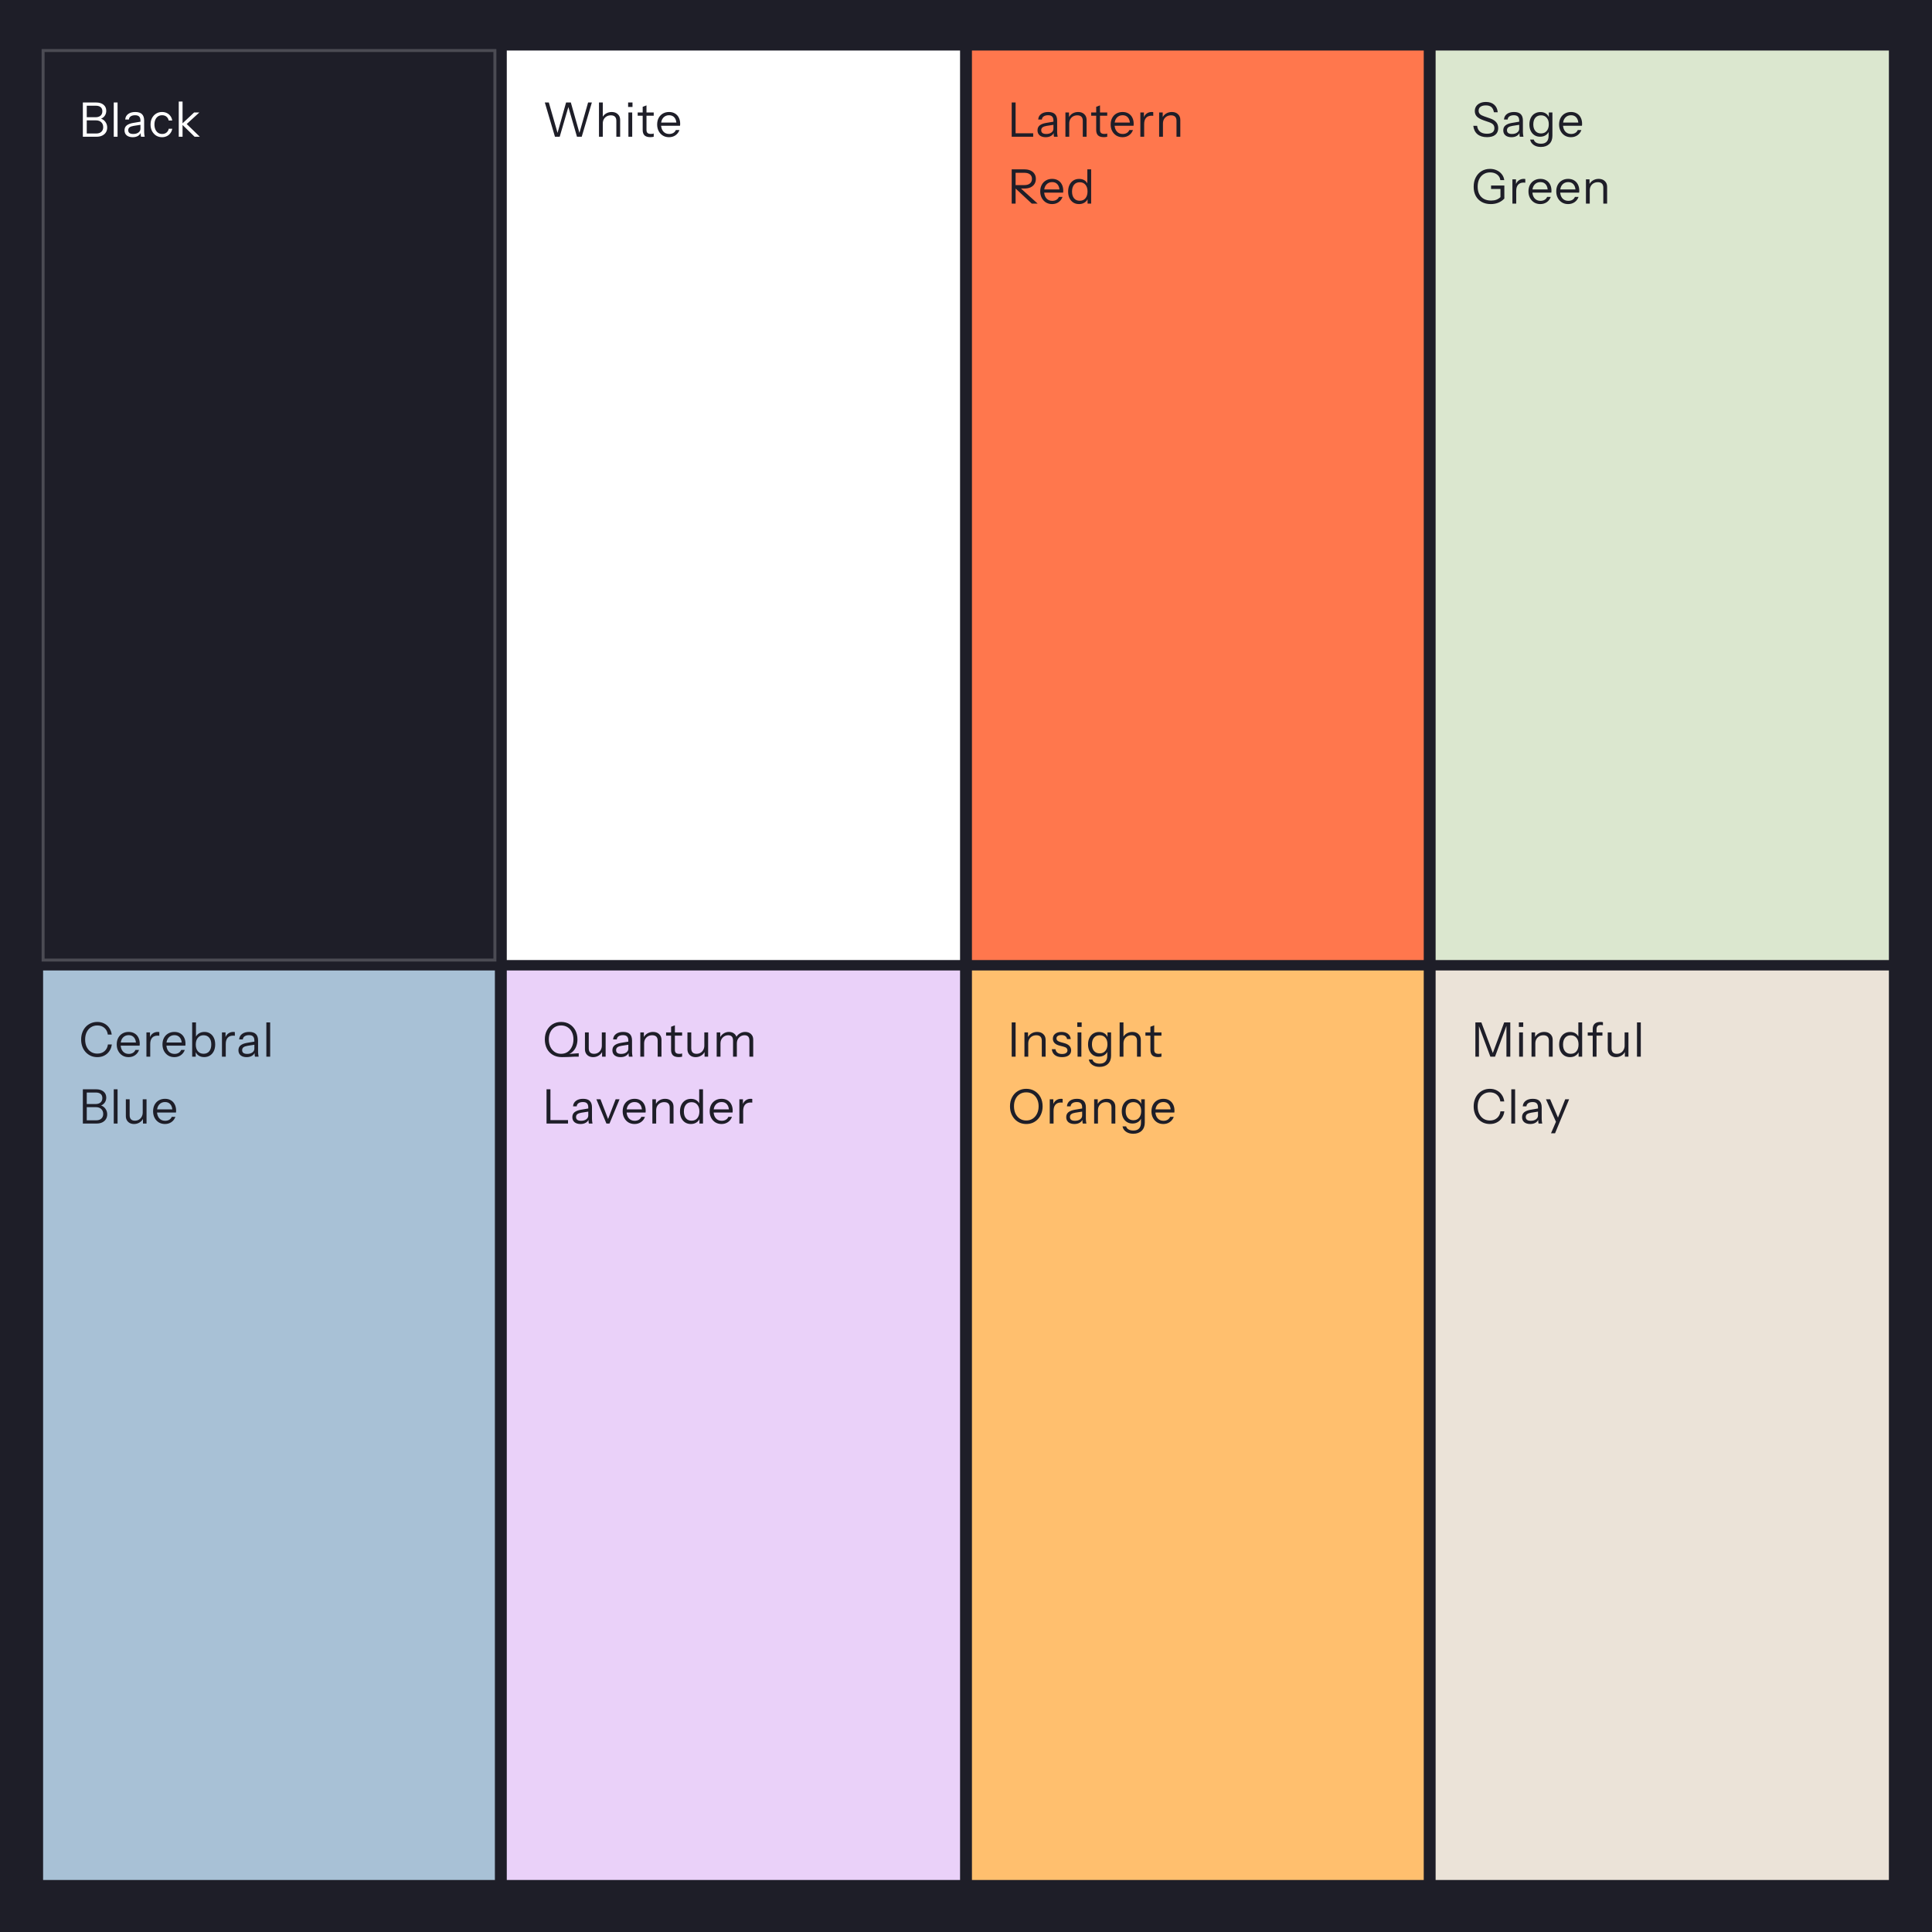 <svg width="1300" height="1300" viewBox="0 0 1300 1300" fill="none" xmlns="http://www.w3.org/2000/svg">
<rect width="1300" height="1300" fill="#1E1E28"/>
<rect width="304" height="612" transform="translate(29 653)" fill="#A8C1D6"/>
<path d="M65.512 711.32C63.933 711.32 62.472 711.032 61.128 710.456C59.805 709.859 58.653 709.037 57.672 707.992C56.691 706.925 55.933 705.677 55.4 704.248C54.867 702.797 54.6 701.208 54.6 699.48C54.6 697.752 54.867 696.173 55.4 694.744C55.933 693.293 56.68 692.045 57.64 691C58.621 689.933 59.773 689.112 61.096 688.536C62.44 687.939 63.901 687.64 65.48 687.64C67.208 687.64 68.755 687.992 70.12 688.696C71.507 689.4 72.637 690.392 73.512 691.672C74.408 692.952 74.963 694.445 75.176 696.152H72.552C72.296 694.253 71.539 692.76 70.28 691.672C69.043 690.563 67.453 690.008 65.512 690.008C63.869 690.008 62.429 690.413 61.192 691.224C59.955 692.013 58.995 693.123 58.312 694.552C57.629 695.96 57.288 697.603 57.288 699.48C57.288 701.357 57.629 703.011 58.312 704.44C58.995 705.848 59.955 706.957 61.192 707.768C62.429 708.557 63.859 708.952 65.48 708.952C67.464 708.952 69.085 708.397 70.344 707.288C71.624 706.179 72.381 704.685 72.616 702.808H75.24C75.027 704.515 74.472 706.008 73.576 707.288C72.701 708.568 71.571 709.56 70.184 710.264C68.819 710.968 67.261 711.32 65.512 711.32ZM86.513 711.32C84.956 711.32 83.58 710.957 82.385 710.232C81.19 709.485 80.252 708.472 79.569 707.192C78.886 705.912 78.545 704.44 78.545 702.776C78.545 701.112 78.876 699.651 79.537 698.392C80.22 697.112 81.169 696.12 82.385 695.416C83.601 694.712 84.998 694.36 86.577 694.36C88.092 694.36 89.404 694.691 90.513 695.352C91.644 696.013 92.508 696.941 93.105 698.136C93.724 699.331 94.033 700.739 94.033 702.36C94.033 702.573 94.022 702.776 94.001 702.968C94.001 703.16 93.98 703.373 93.937 703.608H80.465V701.464H92.369L91.537 702.648C91.537 700.685 91.1 699.181 90.225 698.136C89.372 697.069 88.156 696.536 86.577 696.536C84.956 696.536 83.644 697.101 82.641 698.232C81.66 699.341 81.169 700.845 81.169 702.744C81.169 704.685 81.66 706.243 82.641 707.416C83.644 708.568 84.977 709.144 86.641 709.144C87.686 709.144 88.604 708.92 89.393 708.472C90.182 708.003 90.758 707.341 91.121 706.488H93.553C93.02 707.981 92.124 709.165 90.865 710.04C89.628 710.893 88.177 711.32 86.513 711.32ZM98.528 711V694.68H100.927V698.84H101.087V711H98.528ZM101.087 702.488L100.671 698.616C101.055 697.229 101.738 696.173 102.719 695.448C103.701 694.723 104.831 694.36 106.111 694.36C106.645 694.36 107.007 694.403 107.199 694.488V696.952C107.093 696.909 106.943 696.888 106.751 696.888C106.559 696.867 106.325 696.856 106.047 696.856C104.426 696.856 103.189 697.347 102.335 698.328C101.503 699.288 101.087 700.675 101.087 702.488ZM117.293 711.32C115.736 711.32 114.36 710.957 113.165 710.232C111.97 709.485 111.032 708.472 110.349 707.192C109.666 705.912 109.325 704.44 109.325 702.776C109.325 701.112 109.656 699.651 110.317 698.392C111 697.112 111.949 696.12 113.165 695.416C114.381 694.712 115.778 694.36 117.357 694.36C118.872 694.36 120.184 694.691 121.293 695.352C122.424 696.013 123.288 696.941 123.885 698.136C124.504 699.331 124.813 700.739 124.813 702.36C124.813 702.573 124.802 702.776 124.781 702.968C124.781 703.16 124.76 703.373 124.717 703.608H111.245V701.464H123.149L122.317 702.648C122.317 700.685 121.88 699.181 121.005 698.136C120.152 697.069 118.936 696.536 117.357 696.536C115.736 696.536 114.424 697.101 113.421 698.232C112.44 699.341 111.949 700.845 111.949 702.744C111.949 704.685 112.44 706.243 113.421 707.416C114.424 708.568 115.757 709.144 117.421 709.144C118.466 709.144 119.384 708.92 120.173 708.472C120.962 708.003 121.538 707.341 121.901 706.488H124.333C123.8 707.981 122.904 709.165 121.645 710.04C120.408 710.893 118.957 711.32 117.293 711.32ZM137.371 711.288C135.835 711.288 134.545 710.915 133.499 710.168C132.454 709.421 131.739 708.365 131.355 707L131.707 706.936V711H129.307V687.96H131.867V698.488L131.515 698.392C131.921 697.133 132.657 696.152 133.723 695.448C134.811 694.723 136.102 694.36 137.595 694.36C139.046 694.36 140.305 694.712 141.371 695.416C142.459 696.12 143.302 697.101 143.899 698.36C144.497 699.619 144.795 701.091 144.795 702.776C144.795 704.483 144.486 705.976 143.867 707.256C143.249 708.536 142.385 709.528 141.275 710.232C140.166 710.936 138.865 711.288 137.371 711.288ZM136.987 709.048C138.609 709.048 139.878 708.493 140.795 707.384C141.713 706.253 142.171 704.717 142.171 702.776C142.171 700.856 141.713 699.352 140.795 698.264C139.878 697.155 138.609 696.6 136.987 696.6C135.366 696.6 134.086 697.165 133.147 698.296C132.209 699.405 131.739 700.931 131.739 702.872C131.739 704.771 132.209 706.275 133.147 707.384C134.086 708.493 135.366 709.048 136.987 709.048ZM149.354 711V694.68H151.754V698.84H151.914V711H149.354ZM151.914 702.488L151.498 698.616C151.882 697.229 152.564 696.173 153.546 695.448C154.527 694.723 155.658 694.36 156.938 694.36C157.471 694.36 157.834 694.403 158.026 694.488V696.952C157.919 696.909 157.77 696.888 157.578 696.888C157.386 696.867 157.151 696.856 156.874 696.856C155.252 696.856 154.015 697.347 153.162 698.328C152.33 699.288 151.914 700.675 151.914 702.488ZM171.541 711C171.456 710.637 171.392 710.221 171.349 709.752C171.328 709.283 171.317 708.685 171.317 707.96H171.157V700.152C171.157 698.915 170.869 698.008 170.293 697.432C169.738 696.835 168.832 696.536 167.573 696.536C166.336 696.536 165.344 696.792 164.597 697.304C163.872 697.795 163.466 698.499 163.381 699.416H160.917C161.024 697.837 161.685 696.6 162.901 695.704C164.117 694.808 165.706 694.36 167.669 694.36C169.696 694.36 171.2 694.84 172.181 695.8C173.162 696.76 173.653 698.2 173.653 700.12V707.96C173.653 708.429 173.685 708.92 173.749 709.432C173.813 709.923 173.898 710.445 174.005 711H171.541ZM165.941 711.32C164.256 711.32 162.912 710.915 161.909 710.104C160.928 709.272 160.437 708.141 160.437 706.712C160.437 705.283 160.928 704.173 161.909 703.384C162.89 702.595 164.32 702.04 166.197 701.72L171.893 700.76V702.872L166.581 703.704C165.386 703.896 164.48 704.216 163.861 704.664C163.242 705.112 162.933 705.763 162.933 706.616C162.933 707.448 163.21 708.077 163.765 708.504C164.341 708.931 165.184 709.144 166.293 709.144C167.722 709.144 168.885 708.824 169.781 708.184C170.698 707.523 171.157 706.669 171.157 705.624L171.573 707.896C171.232 708.984 170.56 709.827 169.557 710.424C168.576 711.021 167.37 711.32 165.941 711.32ZM179.228 711V687.96H181.788V711H179.228ZM57.48 756V753.824H64.84C66.248 753.824 67.368 753.44 68.2 752.672C69.032 751.904 69.448 750.869 69.448 749.568C69.448 748.181 69.011 747.072 68.136 746.24C67.261 745.408 66.088 744.992 64.616 744.992H57.48V742.88H64.264C65.715 742.88 66.845 742.528 67.656 741.824C68.467 741.12 68.872 740.128 68.872 738.848C68.872 737.653 68.488 736.736 67.72 736.096C66.973 735.456 65.875 735.136 64.424 735.136H57.48V732.96H64.648C66.76 732.96 68.424 733.461 69.64 734.464C70.877 735.467 71.496 736.832 71.496 738.56C71.496 739.648 71.251 740.619 70.76 741.472C70.269 742.325 69.597 742.997 68.744 743.488C67.891 743.957 66.909 744.192 65.8 744.192L65.96 743.52C67.133 743.52 68.179 743.797 69.096 744.352C70.035 744.907 70.771 745.664 71.304 746.624C71.859 747.563 72.136 748.64 72.136 749.856C72.136 751.072 71.837 752.149 71.24 753.088C70.664 754.005 69.843 754.72 68.776 755.232C67.709 755.744 66.472 756 65.064 756H57.48ZM55.752 756V732.96H58.376V756H55.752ZM76.544 756V732.96H79.104V756H76.544ZM90.183 756.32C89.117 756.32 88.167 756.107 87.335 755.68C86.503 755.232 85.853 754.613 85.383 753.824C84.914 753.013 84.679 752.085 84.679 751.04V739.68H87.239V750.368C87.239 751.605 87.538 752.533 88.135 753.152C88.754 753.771 89.629 754.08 90.759 754.08C91.783 754.08 92.69 753.845 93.479 753.376C94.269 752.907 94.887 752.256 95.335 751.424C95.805 750.571 96.039 749.6 96.039 748.512L96.455 752.384C95.922 753.6 95.09 754.56 93.959 755.264C92.829 755.968 91.57 756.32 90.183 756.32ZM96.199 756V752.16H96.039V739.68H98.599V756H96.199ZM110.98 756.32C109.423 756.32 108.047 755.957 106.852 755.232C105.658 754.485 104.719 753.472 104.036 752.192C103.354 750.912 103.012 749.44 103.012 747.776C103.012 746.112 103.343 744.651 104.004 743.392C104.687 742.112 105.636 741.12 106.852 740.416C108.068 739.712 109.466 739.36 111.044 739.36C112.559 739.36 113.871 739.691 114.98 740.352C116.111 741.013 116.975 741.941 117.572 743.136C118.191 744.331 118.5 745.739 118.5 747.36C118.5 747.573 118.49 747.776 118.468 747.968C118.468 748.16 118.447 748.373 118.404 748.608H104.932V746.464H116.836L116.004 747.648C116.004 745.685 115.567 744.181 114.692 743.136C113.839 742.069 112.623 741.536 111.044 741.536C109.423 741.536 108.111 742.101 107.108 743.232C106.127 744.341 105.636 745.845 105.636 747.744C105.636 749.685 106.127 751.243 107.108 752.416C108.111 753.568 109.444 754.144 111.108 754.144C112.154 754.144 113.071 753.92 113.86 753.472C114.65 753.003 115.226 752.341 115.588 751.488H118.02C117.487 752.981 116.591 754.165 115.332 755.04C114.095 755.893 112.644 756.32 110.98 756.32Z" fill="#1E1E28"/>
<rect width="305" height="612" transform="translate(341 653)" fill="#EAD1F9"/>
<path d="M378.152 711.32C375.741 711.32 373.672 710.808 371.944 709.784C370.216 708.76 368.893 707.352 367.976 705.56C367.059 703.747 366.6 701.688 366.6 699.384C366.6 697.101 367.069 695.075 368.008 693.304C368.947 691.533 370.237 690.147 371.88 689.144C373.544 688.141 375.432 687.64 377.544 687.64C379.699 687.64 381.597 688.141 383.24 689.144C384.904 690.147 386.205 691.533 387.144 693.304C388.083 695.075 388.552 697.112 388.552 699.416C388.552 701.123 388.264 702.712 387.688 704.184C387.112 705.635 386.269 706.851 385.16 707.832C384.051 708.813 382.675 709.475 381.032 709.816L378.152 711.32ZM377.544 709.08C379.229 709.08 380.691 708.664 381.928 707.832C383.165 706.979 384.125 705.816 384.808 704.344C385.512 702.872 385.864 701.208 385.864 699.352C385.864 697.517 385.512 695.896 384.808 694.488C384.125 693.08 383.155 691.981 381.896 691.192C380.659 690.403 379.208 690.008 377.544 690.008C375.88 690.008 374.429 690.403 373.192 691.192C371.955 691.981 370.995 693.08 370.312 694.488C369.629 695.875 369.288 697.496 369.288 699.352C369.288 701.229 369.629 702.904 370.312 704.376C371.016 705.827 371.987 706.979 373.224 707.832C374.461 708.664 375.901 709.08 377.544 709.08ZM378.152 711.32L377.576 709.592L389.416 708.696V711C388.115 711 387.016 711.011 386.12 711.032C385.245 711.075 384.435 711.117 383.688 711.16C382.941 711.203 382.141 711.235 381.288 711.256C380.435 711.299 379.389 711.32 378.152 711.32ZM399.106 711.32C398.039 711.32 397.09 711.107 396.258 710.68C395.426 710.232 394.775 709.613 394.306 708.824C393.836 708.013 393.602 707.085 393.602 706.04V694.68H396.162V705.368C396.162 706.605 396.46 707.533 397.058 708.152C397.676 708.771 398.551 709.08 399.682 709.08C400.706 709.08 401.612 708.845 402.402 708.376C403.191 707.907 403.81 707.256 404.258 706.424C404.727 705.571 404.962 704.6 404.962 703.512L405.378 707.384C404.844 708.6 404.012 709.56 402.882 710.264C401.751 710.968 400.492 711.32 399.106 711.32ZM405.122 711V707.16H404.962V694.68H407.522V711H405.122ZM423.168 711C423.083 710.637 423.019 710.221 422.976 709.752C422.955 709.283 422.944 708.685 422.944 707.96H422.784V700.152C422.784 698.915 422.496 698.008 421.92 697.432C421.366 696.835 420.459 696.536 419.2 696.536C417.963 696.536 416.971 696.792 416.224 697.304C415.499 697.795 415.094 698.499 415.008 699.416H412.544C412.651 697.837 413.312 696.6 414.528 695.704C415.744 694.808 417.334 694.36 419.296 694.36C421.323 694.36 422.827 694.84 423.808 695.8C424.79 696.76 425.28 698.2 425.28 700.12V707.96C425.28 708.429 425.312 708.92 425.376 709.432C425.44 709.923 425.526 710.445 425.632 711H423.168ZM417.568 711.32C415.883 711.32 414.539 710.915 413.536 710.104C412.555 709.272 412.064 708.141 412.064 706.712C412.064 705.283 412.555 704.173 413.536 703.384C414.518 702.595 415.947 702.04 417.824 701.72L423.52 700.76V702.872L418.208 703.704C417.014 703.896 416.107 704.216 415.488 704.664C414.87 705.112 414.56 705.763 414.56 706.616C414.56 707.448 414.838 708.077 415.392 708.504C415.968 708.931 416.811 709.144 417.92 709.144C419.35 709.144 420.512 708.824 421.408 708.184C422.326 707.523 422.784 706.669 422.784 705.624L423.2 707.896C422.859 708.984 422.187 709.827 421.184 710.424C420.203 711.021 418.998 711.32 417.568 711.32ZM430.855 711V694.68H433.255V698.52H433.415V711H430.855ZM442.535 711V700.312C442.535 699.075 442.226 698.147 441.607 697.528C440.988 696.909 440.071 696.6 438.855 696.6C437.788 696.6 436.839 696.835 436.007 697.304C435.196 697.773 434.556 698.424 434.087 699.256C433.639 700.088 433.415 701.059 433.415 702.168L432.999 698.296C433.554 697.08 434.396 696.12 435.527 695.416C436.679 694.712 437.98 694.36 439.431 694.36C441.138 694.36 442.503 694.851 443.527 695.832C444.572 696.792 445.095 698.061 445.095 699.64V711H442.535ZM456.742 711.288C454.928 711.288 453.606 710.883 452.774 710.072C451.963 709.24 451.558 708.045 451.558 706.488V690.872L454.118 689.912V706.456C454.118 707.373 454.352 708.045 454.822 708.472C455.291 708.899 456.059 709.112 457.126 709.112C457.552 709.112 457.915 709.091 458.214 709.048C458.534 708.984 458.79 708.909 458.982 708.824V711C458.768 711.085 458.459 711.149 458.054 711.192C457.67 711.256 457.232 711.288 456.742 711.288ZM448.198 696.856V694.68H458.982V696.856H448.198ZM468.072 711.32C467.005 711.32 466.056 711.107 465.224 710.68C464.392 710.232 463.741 709.613 463.272 708.824C462.803 708.013 462.568 707.085 462.568 706.04V694.68H465.128V705.368C465.128 706.605 465.427 707.533 466.024 708.152C466.643 708.771 467.517 709.08 468.648 709.08C469.672 709.08 470.579 708.845 471.368 708.376C472.157 707.907 472.776 707.256 473.224 706.424C473.693 705.571 473.928 704.6 473.928 703.512L474.344 707.384C473.811 708.6 472.979 709.56 471.848 710.264C470.717 710.968 469.459 711.32 468.072 711.32ZM474.088 711V707.16H473.928V694.68H476.488V711H474.088ZM482.244 711V694.68H484.644V698.52H484.804V711H482.244ZM493.252 711V700.184C493.252 698.947 492.974 698.04 492.42 697.464C491.865 696.888 491.065 696.6 490.02 696.6C489.038 696.6 488.153 696.835 487.364 697.304C486.574 697.773 485.945 698.424 485.476 699.256C485.028 700.088 484.804 701.059 484.804 702.168L484.388 698.296C484.942 697.08 485.774 696.12 486.884 695.416C487.993 694.712 489.198 694.36 490.5 694.36C492.078 694.36 493.358 694.829 494.34 695.768C495.321 696.685 495.812 697.933 495.812 699.512V711H493.252ZM504.26 711V700.184C504.26 698.947 503.982 698.04 503.428 697.464C502.873 696.888 502.073 696.6 501.028 696.6C500.046 696.6 499.161 696.835 498.372 697.304C497.582 697.773 496.953 698.424 496.484 699.256C496.036 700.088 495.812 701.059 495.812 702.168L495.172 698.296C495.726 697.08 496.58 696.12 497.732 695.416C498.884 694.712 500.121 694.36 501.444 694.36C503.022 694.36 504.313 694.829 505.316 695.768C506.318 696.685 506.82 697.933 506.82 699.512V711H504.26ZM367.752 756V732.96H370.376V756H367.752ZM369.096 756V753.696H382.216V756H369.096ZM396.216 756C396.131 755.637 396.067 755.221 396.024 754.752C396.003 754.283 395.992 753.685 395.992 752.96H395.832V745.152C395.832 743.915 395.544 743.008 394.968 742.432C394.413 741.835 393.507 741.536 392.248 741.536C391.011 741.536 390.019 741.792 389.272 742.304C388.547 742.795 388.141 743.499 388.056 744.416H385.592C385.699 742.837 386.36 741.6 387.576 740.704C388.792 739.808 390.381 739.36 392.344 739.36C394.371 739.36 395.875 739.84 396.856 740.8C397.837 741.76 398.328 743.2 398.328 745.12V752.96C398.328 753.429 398.36 753.92 398.424 754.432C398.488 754.923 398.573 755.445 398.68 756H396.216ZM390.616 756.32C388.931 756.32 387.587 755.915 386.584 755.104C385.603 754.272 385.112 753.141 385.112 751.712C385.112 750.283 385.603 749.173 386.584 748.384C387.565 747.595 388.995 747.04 390.872 746.72L396.568 745.76V747.872L391.256 748.704C390.061 748.896 389.155 749.216 388.536 749.664C387.917 750.112 387.608 750.763 387.608 751.616C387.608 752.448 387.885 753.077 388.44 753.504C389.016 753.931 389.859 754.144 390.968 754.144C392.397 754.144 393.56 753.824 394.456 753.184C395.373 752.523 395.832 751.669 395.832 750.624L396.248 752.896C395.907 753.984 395.235 754.827 394.232 755.424C393.251 756.021 392.045 756.32 390.616 756.32ZM408.045 756L401.293 739.68H404.045L409.677 754.272H408.653L414.253 739.68H416.877L410.125 756H408.045ZM426.949 756.32C425.392 756.32 424.016 755.957 422.821 755.232C421.627 754.485 420.688 753.472 420.005 752.192C419.323 750.912 418.981 749.44 418.981 747.776C418.981 746.112 419.312 744.651 419.973 743.392C420.656 742.112 421.605 741.12 422.821 740.416C424.037 739.712 425.435 739.36 427.013 739.36C428.528 739.36 429.84 739.691 430.949 740.352C432.08 741.013 432.944 741.941 433.541 743.136C434.16 744.331 434.469 745.739 434.469 747.36C434.469 747.573 434.459 747.776 434.437 747.968C434.437 748.16 434.416 748.373 434.373 748.608H420.901V746.464H432.805L431.973 747.648C431.973 745.685 431.536 744.181 430.661 743.136C429.808 742.069 428.592 741.536 427.013 741.536C425.392 741.536 424.08 742.101 423.077 743.232C422.096 744.341 421.605 745.845 421.605 747.744C421.605 749.685 422.096 751.243 423.077 752.416C424.08 753.568 425.413 754.144 427.077 754.144C428.123 754.144 429.04 753.92 429.829 753.472C430.619 753.003 431.195 752.341 431.557 751.488H433.989C433.456 752.981 432.56 754.165 431.301 755.04C430.064 755.893 428.613 756.32 426.949 756.32ZM438.964 756V739.68H441.364V743.52H441.524V756H438.964ZM450.644 756V745.312C450.644 744.075 450.334 743.147 449.716 742.528C449.097 741.909 448.18 741.6 446.964 741.6C445.897 741.6 444.948 741.835 444.116 742.304C443.305 742.773 442.665 743.424 442.196 744.256C441.748 745.088 441.524 746.059 441.524 747.168L441.108 743.296C441.662 742.08 442.505 741.12 443.636 740.416C444.788 739.712 446.089 739.36 447.54 739.36C449.246 739.36 450.612 739.851 451.636 740.832C452.681 741.792 453.204 743.061 453.204 744.64V756H450.644ZM470.632 756V752.192L470.952 752.288C470.547 753.525 469.8 754.507 468.712 755.232C467.645 755.957 466.365 756.32 464.872 756.32C463.4 756.32 462.109 755.968 461 755.264C459.912 754.56 459.059 753.579 458.44 752.32C457.843 751.061 457.544 749.589 457.544 747.904C457.544 746.197 457.853 744.704 458.472 743.424C459.091 742.144 459.955 741.152 461.064 740.448C462.173 739.744 463.475 739.392 464.968 739.392C466.504 739.392 467.795 739.765 468.84 740.512C469.885 741.259 470.6 742.315 470.984 743.68L470.472 743.744V732.96H473.032V756H470.632ZM465.352 754.08C466.995 754.08 468.275 753.525 469.192 752.416C470.131 751.285 470.6 749.749 470.6 747.808C470.6 745.909 470.131 744.405 469.192 743.296C468.253 742.187 466.973 741.632 465.352 741.632C463.731 741.632 462.461 742.187 461.544 743.296C460.627 744.405 460.168 745.941 460.168 747.904C460.168 749.824 460.627 751.339 461.544 752.448C462.461 753.536 463.731 754.08 465.352 754.08ZM485.494 756.32C483.937 756.32 482.561 755.957 481.366 755.232C480.172 754.485 479.233 753.472 478.55 752.192C477.868 750.912 477.526 749.44 477.526 747.776C477.526 746.112 477.857 744.651 478.518 743.392C479.201 742.112 480.15 741.12 481.366 740.416C482.582 739.712 483.98 739.36 485.558 739.36C487.073 739.36 488.385 739.691 489.494 740.352C490.625 741.013 491.489 741.941 492.086 743.136C492.705 744.331 493.014 745.739 493.014 747.36C493.014 747.573 493.004 747.776 492.982 747.968C492.982 748.16 492.961 748.373 492.918 748.608H479.446V746.464H491.35L490.518 747.648C490.518 745.685 490.081 744.181 489.206 743.136C488.353 742.069 487.137 741.536 485.558 741.536C483.937 741.536 482.625 742.101 481.622 743.232C480.641 744.341 480.15 745.845 480.15 747.744C480.15 749.685 480.641 751.243 481.622 752.416C482.625 753.568 483.958 754.144 485.622 754.144C486.668 754.144 487.585 753.92 488.374 753.472C489.164 753.003 489.74 752.341 490.102 751.488H492.534C492.001 752.981 491.105 754.165 489.846 755.04C488.609 755.893 487.158 756.32 485.494 756.32ZM497.509 756V739.68H499.909V743.84H500.069V756H497.509ZM500.069 747.488L499.653 743.616C500.037 742.229 500.719 741.173 501.701 740.448C502.682 739.723 503.813 739.36 505.093 739.36C505.626 739.36 505.989 739.403 506.181 739.488V741.952C506.074 741.909 505.925 741.888 505.733 741.888C505.541 741.867 505.306 741.856 505.029 741.856C503.407 741.856 502.17 742.347 501.317 743.328C500.485 744.288 500.069 745.675 500.069 747.488Z" fill="#1E1E28"/>
<rect width="304" height="612" transform="translate(654 653)" fill="#FFBF6E"/>
<path d="M680.752 711V687.96H683.376V711H680.752ZM689.325 711V694.68H691.725V698.52H691.885V711H689.325ZM701.005 711V700.312C701.005 699.075 700.696 698.147 700.077 697.528C699.458 696.909 698.541 696.6 697.325 696.6C696.258 696.6 695.309 696.835 694.477 697.304C693.666 697.773 693.026 698.424 692.557 699.256C692.109 700.088 691.885 701.059 691.885 702.168L691.469 698.296C692.024 697.08 692.866 696.12 693.997 695.416C695.149 694.712 696.45 694.36 697.901 694.36C699.608 694.36 700.973 694.851 701.997 695.832C703.042 696.792 703.565 698.061 703.565 699.64V711H701.005ZM714.595 711.32C712.589 711.32 710.989 710.861 709.795 709.944C708.6 709.005 707.917 707.683 707.747 705.976H710.211C710.36 707.021 710.819 707.821 711.587 708.376C712.355 708.931 713.379 709.208 714.659 709.208C715.789 709.208 716.675 708.995 717.315 708.568C717.955 708.141 718.275 707.533 718.275 706.744C718.275 706.189 718.093 705.709 717.731 705.304C717.368 704.877 716.643 704.525 715.555 704.248L712.931 703.576C711.437 703.192 710.317 702.605 709.571 701.816C708.824 701.005 708.451 700.045 708.451 698.936C708.451 697.528 708.973 696.419 710.019 695.608C711.064 694.776 712.483 694.36 714.275 694.36C716.045 694.36 717.485 694.787 718.595 695.64C719.704 696.493 720.333 697.677 720.483 699.192H718.019C717.869 698.317 717.464 697.645 716.803 697.176C716.141 696.707 715.267 696.472 714.179 696.472C713.133 696.472 712.323 696.675 711.747 697.08C711.171 697.464 710.883 698.019 710.883 698.744C710.883 699.299 711.085 699.779 711.491 700.184C711.917 700.589 712.621 700.931 713.603 701.208L716.163 701.912C717.677 702.317 718.819 702.936 719.587 703.768C720.355 704.6 720.739 705.603 720.739 706.776C720.739 708.205 720.195 709.325 719.107 710.136C718.019 710.925 716.515 711.32 714.595 711.32ZM725.074 711V694.68H727.634V711H725.074ZM724.882 690.968V687.96H727.826V690.968H724.882ZM739.835 717.88C737.893 717.88 736.272 717.421 734.971 716.504C733.691 715.608 732.912 714.413 732.635 712.92H735.067C735.301 713.773 735.824 714.445 736.635 714.936C737.467 715.448 738.587 715.704 739.995 715.704C741.659 715.704 742.917 715.245 743.771 714.328C744.624 713.432 745.051 712.109 745.051 710.36V706.872L745.371 706.936C745.008 708.173 744.283 709.165 743.195 709.912C742.107 710.637 740.816 711 739.323 711C737.893 711 736.635 710.659 735.547 709.976C734.459 709.272 733.616 708.301 733.019 707.064C732.421 705.827 732.123 704.387 732.123 702.744C732.123 701.08 732.432 699.619 733.051 698.36C733.669 697.101 734.533 696.131 735.643 695.448C736.773 694.744 738.085 694.392 739.579 694.392C741.115 694.392 742.395 694.765 743.419 695.512C744.464 696.259 745.157 697.325 745.499 698.712L745.211 698.744V694.68H747.611V710.36C747.611 712.685 746.917 714.52 745.531 715.864C744.144 717.208 742.245 717.88 739.835 717.88ZM739.963 708.792C741.563 708.792 742.832 708.237 743.771 707.128C744.709 706.019 745.179 704.515 745.179 702.616C745.179 700.76 744.709 699.299 743.771 698.232C742.832 697.144 741.563 696.6 739.963 696.6C738.341 696.6 737.061 697.144 736.123 698.232C735.205 699.32 734.747 700.813 734.747 702.712C734.747 704.568 735.216 706.051 736.155 707.16C737.093 708.248 738.363 708.792 739.963 708.792ZM753.385 711V687.96H755.945V711H753.385ZM765.065 711V700.312C765.065 699.075 764.756 698.147 764.137 697.528C763.518 696.909 762.601 696.6 761.385 696.6C760.318 696.6 759.369 696.835 758.537 697.304C757.726 697.773 757.086 698.424 756.617 699.256C756.169 700.088 755.945 701.059 755.945 702.168L755.529 698.296C756.084 697.08 756.926 696.12 758.057 695.416C759.209 694.712 760.51 694.36 761.961 694.36C763.668 694.36 765.033 694.851 766.057 695.832C767.102 696.792 767.625 698.061 767.625 699.64V711H765.065ZM779.272 711.288C777.458 711.288 776.136 710.883 775.304 710.072C774.493 709.24 774.088 708.045 774.088 706.488V690.872L776.648 689.912V706.456C776.648 707.373 776.882 708.045 777.352 708.472C777.821 708.899 778.589 709.112 779.656 709.112C780.082 709.112 780.445 709.091 780.744 709.048C781.064 708.984 781.32 708.909 781.512 708.824V711C781.298 711.085 780.989 711.149 780.584 711.192C780.2 711.256 779.762 711.288 779.272 711.288ZM770.728 696.856V694.68H781.512V696.856H770.728ZM690.576 756.32C688.976 756.32 687.504 756.032 686.16 755.456C684.837 754.859 683.685 754.027 682.704 752.96C681.723 751.872 680.955 750.603 680.4 749.152C679.867 747.701 679.6 746.112 679.6 744.384C679.6 742.101 680.069 740.075 681.008 738.304C681.947 736.533 683.237 735.147 684.88 734.144C686.544 733.141 688.432 732.64 690.544 732.64C692.699 732.64 694.597 733.141 696.24 734.144C697.904 735.147 699.205 736.533 700.144 738.304C701.083 740.075 701.552 742.112 701.552 744.416C701.552 746.144 701.275 747.733 700.72 749.184C700.187 750.635 699.429 751.893 698.448 752.96C697.467 754.027 696.304 754.859 694.96 755.456C693.616 756.032 692.155 756.32 690.576 756.32ZM690.544 753.952C692.187 753.952 693.627 753.547 694.864 752.736C696.123 751.904 697.104 750.763 697.808 749.312C698.512 747.861 698.864 746.208 698.864 744.352C698.864 742.517 698.512 740.896 697.808 739.488C697.125 738.08 696.155 736.981 694.896 736.192C693.659 735.403 692.208 735.008 690.544 735.008C688.88 735.008 687.429 735.403 686.192 736.192C684.955 736.981 683.995 738.08 683.312 739.488C682.629 740.875 682.288 742.496 682.288 744.352C682.288 746.229 682.629 747.893 683.312 749.344C684.016 750.773 684.987 751.904 686.224 752.736C687.461 753.547 688.901 753.952 690.544 753.952ZM706.356 756V739.68H708.756V743.84H708.916V756H706.356ZM708.916 747.488L708.5 743.616C708.884 742.229 709.567 741.173 710.548 740.448C711.53 739.723 712.66 739.36 713.94 739.36C714.474 739.36 714.836 739.403 715.028 739.488V741.952C714.922 741.909 714.772 741.888 714.58 741.888C714.388 741.867 714.154 741.856 713.876 741.856C712.255 741.856 711.018 742.347 710.164 743.328C709.332 744.288 708.916 745.675 708.916 747.488ZM728.543 756C728.458 755.637 728.394 755.221 728.351 754.752C728.33 754.283 728.319 753.685 728.319 752.96H728.159V745.152C728.159 743.915 727.871 743.008 727.295 742.432C726.741 741.835 725.834 741.536 724.575 741.536C723.338 741.536 722.346 741.792 721.599 742.304C720.874 742.795 720.469 743.499 720.383 744.416H717.919C718.026 742.837 718.687 741.6 719.903 740.704C721.119 739.808 722.709 739.36 724.671 739.36C726.698 739.36 728.202 739.84 729.183 740.8C730.165 741.76 730.655 743.2 730.655 745.12V752.96C730.655 753.429 730.687 753.92 730.751 754.432C730.815 754.923 730.901 755.445 731.007 756H728.543ZM722.943 756.32C721.258 756.32 719.914 755.915 718.911 755.104C717.93 754.272 717.439 753.141 717.439 751.712C717.439 750.283 717.93 749.173 718.911 748.384C719.893 747.595 721.322 747.04 723.199 746.72L728.895 745.76V747.872L723.583 748.704C722.389 748.896 721.482 749.216 720.863 749.664C720.245 750.112 719.935 750.763 719.935 751.616C719.935 752.448 720.213 753.077 720.767 753.504C721.343 753.931 722.186 754.144 723.295 754.144C724.725 754.144 725.887 753.824 726.783 753.184C727.701 752.523 728.159 751.669 728.159 750.624L728.575 752.896C728.234 753.984 727.562 754.827 726.559 755.424C725.578 756.021 724.373 756.32 722.943 756.32ZM736.23 756V739.68H738.63V743.52H738.79V756H736.23ZM747.91 756V745.312C747.91 744.075 747.601 743.147 746.982 742.528C746.363 741.909 745.446 741.6 744.23 741.6C743.163 741.6 742.214 741.835 741.382 742.304C740.571 742.773 739.931 743.424 739.462 744.256C739.014 745.088 738.79 746.059 738.79 747.168L738.374 743.296C738.929 742.08 739.771 741.12 740.902 740.416C742.054 739.712 743.355 739.36 744.806 739.36C746.513 739.36 747.878 739.851 748.902 740.832C749.947 741.792 750.47 743.061 750.47 744.64V756H747.91ZM762.522 762.88C760.581 762.88 758.96 762.421 757.658 761.504C756.378 760.608 755.6 759.413 755.322 757.92H757.754C757.989 758.773 758.512 759.445 759.322 759.936C760.154 760.448 761.274 760.704 762.682 760.704C764.346 760.704 765.605 760.245 766.458 759.328C767.312 758.432 767.738 757.109 767.738 755.36V751.872L768.058 751.936C767.696 753.173 766.97 754.165 765.882 754.912C764.794 755.637 763.504 756 762.01 756C760.581 756 759.322 755.659 758.234 754.976C757.146 754.272 756.304 753.301 755.706 752.064C755.109 750.827 754.81 749.387 754.81 747.744C754.81 746.08 755.12 744.619 755.738 743.36C756.357 742.101 757.221 741.131 758.33 740.448C759.461 739.744 760.773 739.392 762.266 739.392C763.802 739.392 765.082 739.765 766.106 740.512C767.152 741.259 767.845 742.325 768.186 743.712L767.898 743.744V739.68H770.298V755.36C770.298 757.685 769.605 759.52 768.218 760.864C766.832 762.208 764.933 762.88 762.522 762.88ZM762.65 753.792C764.25 753.792 765.52 753.237 766.458 752.128C767.397 751.019 767.866 749.515 767.866 747.616C767.866 745.76 767.397 744.299 766.458 743.232C765.52 742.144 764.25 741.6 762.65 741.6C761.029 741.6 759.749 742.144 758.81 743.232C757.893 744.32 757.434 745.813 757.434 747.712C757.434 749.568 757.904 751.051 758.842 752.16C759.781 753.248 761.05 753.792 762.65 753.792ZM782.76 756.32C781.203 756.32 779.827 755.957 778.632 755.232C777.438 754.485 776.499 753.472 775.816 752.192C775.134 750.912 774.792 749.44 774.792 747.776C774.792 746.112 775.123 744.651 775.784 743.392C776.467 742.112 777.416 741.12 778.632 740.416C779.848 739.712 781.246 739.36 782.824 739.36C784.339 739.36 785.651 739.691 786.76 740.352C787.891 741.013 788.755 741.941 789.352 743.136C789.971 744.331 790.28 745.739 790.28 747.36C790.28 747.573 790.27 747.776 790.248 747.968C790.248 748.16 790.227 748.373 790.184 748.608H776.712V746.464H788.616L787.784 747.648C787.784 745.685 787.347 744.181 786.472 743.136C785.619 742.069 784.403 741.536 782.824 741.536C781.203 741.536 779.891 742.101 778.888 743.232C777.907 744.341 777.416 745.845 777.416 747.744C777.416 749.685 777.907 751.243 778.888 752.416C779.891 753.568 781.224 754.144 782.888 754.144C783.934 754.144 784.851 753.92 785.64 753.472C786.43 753.003 787.006 752.341 787.368 751.488H789.8C789.267 752.981 788.371 754.165 787.112 755.04C785.875 755.893 784.424 756.32 782.76 756.32Z" fill="#1E1E28"/>
<rect width="305" height="612" transform="translate(966 653)" fill="#EBE3D8"/>
<path d="M992.752 711V687.96H996.784L1005.1 710.168H1003.89L1012.14 687.96H1016.24V711H1013.65V689.336H1014L1005.97 711H1002.83L994.8 689.528H995.152V711H992.752ZM1022.2 711V694.68H1024.76V711H1022.2ZM1022.01 690.968V687.96H1024.95V690.968H1022.01ZM1030.53 711V694.68H1032.93V698.52H1033.09V711H1030.53ZM1042.21 711V700.312C1042.21 699.075 1041.9 698.147 1041.28 697.528C1040.66 696.909 1039.74 696.6 1038.53 696.6C1037.46 696.6 1036.51 696.835 1035.68 697.304C1034.87 697.773 1034.23 698.424 1033.76 699.256C1033.31 700.088 1033.09 701.059 1033.09 702.168L1032.67 698.296C1033.23 697.08 1034.07 696.12 1035.2 695.416C1036.35 694.712 1037.65 694.36 1039.1 694.36C1040.81 694.36 1042.18 694.851 1043.2 695.832C1044.24 696.792 1044.77 698.061 1044.77 699.64V711H1042.21ZM1062.2 711V707.192L1062.52 707.288C1062.11 708.525 1061.36 709.507 1060.28 710.232C1059.21 710.957 1057.93 711.32 1056.44 711.32C1054.96 711.32 1053.67 710.968 1052.56 710.264C1051.48 709.56 1050.62 708.579 1050 707.32C1049.41 706.061 1049.11 704.589 1049.11 702.904C1049.11 701.197 1049.42 699.704 1050.04 698.424C1050.65 697.144 1051.52 696.152 1052.63 695.448C1053.74 694.744 1055.04 694.392 1056.53 694.392C1058.07 694.392 1059.36 694.765 1060.4 695.512C1061.45 696.259 1062.16 697.315 1062.55 698.68L1062.04 698.744V687.96H1064.6V711H1062.2ZM1056.92 709.08C1058.56 709.08 1059.84 708.525 1060.76 707.416C1061.69 706.285 1062.16 704.749 1062.16 702.808C1062.16 700.909 1061.69 699.405 1060.76 698.296C1059.82 697.187 1058.54 696.632 1056.92 696.632C1055.29 696.632 1054.03 697.187 1053.11 698.296C1052.19 699.405 1051.73 700.941 1051.73 702.904C1051.73 704.824 1052.19 706.339 1053.11 707.448C1054.03 708.536 1055.29 709.08 1056.92 709.08ZM1071.71 711V692.376C1071.71 690.883 1072.14 689.72 1072.99 688.888C1073.87 688.056 1075.19 687.64 1076.96 687.64C1077.39 687.64 1077.72 687.661 1077.95 687.704C1078.21 687.747 1078.42 687.8 1078.59 687.864V689.88C1078.44 689.837 1078.23 689.795 1077.95 689.752C1077.7 689.709 1077.42 689.688 1077.12 689.688C1076.14 689.688 1075.42 689.933 1074.95 690.424C1074.5 690.915 1074.27 691.608 1074.27 692.504V711H1071.71ZM1068.35 696.856V694.68H1078.24V696.856H1068.35ZM1087.32 711.32C1086.26 711.32 1085.31 711.107 1084.47 710.68C1083.64 710.232 1082.99 709.613 1082.52 708.824C1082.05 708.013 1081.82 707.085 1081.82 706.04V694.68H1084.38V705.368C1084.38 706.605 1084.68 707.533 1085.27 708.152C1085.89 708.771 1086.77 709.08 1087.9 709.08C1088.92 709.08 1089.83 708.845 1090.62 708.376C1091.41 707.907 1092.03 707.256 1092.47 706.424C1092.94 705.571 1093.18 704.6 1093.18 703.512L1093.59 707.384C1093.06 708.6 1092.23 709.56 1091.1 710.264C1089.97 710.968 1088.71 711.32 1087.32 711.32ZM1093.34 711V707.16H1093.18V694.68H1095.74V711H1093.34ZM1101.49 711V687.96H1104.05V711H1101.49ZM1002.51 756.32C1000.93 756.32 999.472 756.032 998.128 755.456C996.805 754.859 995.653 754.037 994.672 752.992C993.691 751.925 992.933 750.677 992.4 749.248C991.867 747.797 991.6 746.208 991.6 744.48C991.6 742.752 991.867 741.173 992.4 739.744C992.933 738.293 993.68 737.045 994.64 736C995.621 734.933 996.773 734.112 998.096 733.536C999.44 732.939 1000.9 732.64 1002.48 732.64C1004.21 732.64 1005.75 732.992 1007.12 733.696C1008.51 734.4 1009.64 735.392 1010.51 736.672C1011.41 737.952 1011.96 739.445 1012.18 741.152H1009.55C1009.3 739.253 1008.54 737.76 1007.28 736.672C1006.04 735.563 1004.45 735.008 1002.51 735.008C1000.87 735.008 999.429 735.413 998.192 736.224C996.955 737.013 995.995 738.123 995.312 739.552C994.629 740.96 994.288 742.603 994.288 744.48C994.288 746.357 994.629 748.011 995.312 749.44C995.995 750.848 996.955 751.957 998.192 752.768C999.429 753.557 1000.86 753.952 1002.48 753.952C1004.46 753.952 1006.09 753.397 1007.34 752.288C1008.62 751.179 1009.38 749.685 1009.62 747.808H1012.24C1012.03 749.515 1011.47 751.008 1010.58 752.288C1009.7 753.568 1008.57 754.56 1007.18 755.264C1005.82 755.968 1004.26 756.32 1002.51 756.32ZM1016.92 756V732.96H1019.48V756H1016.92ZM1035.26 756C1035.18 755.637 1035.11 755.221 1035.07 754.752C1035.05 754.283 1035.04 753.685 1035.04 752.96H1034.88V745.152C1034.88 743.915 1034.59 743.008 1034.01 742.432C1033.46 741.835 1032.55 741.536 1031.29 741.536C1030.06 741.536 1029.06 741.792 1028.32 742.304C1027.59 742.795 1027.19 743.499 1027.1 744.416H1024.64C1024.74 742.837 1025.41 741.6 1026.62 740.704C1027.84 739.808 1029.43 739.36 1031.39 739.36C1033.42 739.36 1034.92 739.84 1035.9 740.8C1036.88 741.76 1037.37 743.2 1037.37 745.12V752.96C1037.37 753.429 1037.41 753.92 1037.47 754.432C1037.53 754.923 1037.62 755.445 1037.73 756H1035.26ZM1029.66 756.32C1027.98 756.32 1026.63 755.915 1025.63 755.104C1024.65 754.272 1024.16 753.141 1024.16 751.712C1024.16 750.283 1024.65 749.173 1025.63 748.384C1026.61 747.595 1028.04 747.04 1029.92 746.72L1035.61 745.76V747.872L1030.3 748.704C1029.11 748.896 1028.2 749.216 1027.58 749.664C1026.96 750.112 1026.65 750.763 1026.65 751.616C1026.65 752.448 1026.93 753.077 1027.49 753.504C1028.06 753.931 1028.9 754.144 1030.01 754.144C1031.44 754.144 1032.61 753.824 1033.5 753.184C1034.42 752.523 1034.88 751.669 1034.88 750.624L1035.29 752.896C1034.95 753.984 1034.28 754.827 1033.28 755.424C1032.3 756.021 1031.09 756.32 1029.66 756.32ZM1043.64 762.56L1047.29 754.08L1047.86 753.184L1053.21 739.68H1055.83L1046.36 762.56H1043.64ZM1047.57 756.16L1040.25 739.68H1043.06L1049.37 754.432L1047.57 756.16Z" fill="#1E1E28"/>
<rect x="29" y="34" width="304" height="612" fill="#1E1E28"/>
<rect x="29" y="34" width="304" height="612" stroke="#4B4B53" stroke-width="2"/>
<path d="M57.48 92V89.824H64.84C66.248 89.824 67.368 89.44 68.2 88.672C69.032 87.904 69.448 86.869 69.448 85.568C69.448 84.181 69.011 83.072 68.136 82.24C67.261 81.408 66.088 80.992 64.616 80.992H57.48V78.88H64.264C65.715 78.88 66.845 78.528 67.656 77.824C68.467 77.12 68.872 76.128 68.872 74.848C68.872 73.653 68.488 72.736 67.72 72.096C66.973 71.456 65.875 71.136 64.424 71.136H57.48V68.96H64.648C66.76 68.96 68.424 69.461 69.64 70.464C70.877 71.467 71.496 72.832 71.496 74.56C71.496 75.648 71.251 76.619 70.76 77.472C70.269 78.325 69.597 78.997 68.744 79.488C67.891 79.957 66.909 80.192 65.8 80.192L65.96 79.52C67.133 79.52 68.179 79.797 69.096 80.352C70.035 80.907 70.771 81.664 71.304 82.624C71.859 83.563 72.136 84.64 72.136 85.856C72.136 87.072 71.837 88.149 71.24 89.088C70.664 90.005 69.843 90.72 68.776 91.232C67.709 91.744 66.472 92 65.064 92H57.48ZM55.752 92V68.96H58.376V92H55.752ZM76.544 92V68.96H79.104V92H76.544ZM94.887 92C94.802 91.637 94.738 91.221 94.695 90.752C94.674 90.283 94.663 89.685 94.663 88.96H94.503V81.152C94.503 79.915 94.215 79.008 93.639 78.432C93.085 77.835 92.178 77.536 90.919 77.536C89.682 77.536 88.69 77.792 87.943 78.304C87.218 78.795 86.813 79.499 86.727 80.416H84.263C84.37 78.837 85.031 77.6 86.247 76.704C87.463 75.808 89.053 75.36 91.015 75.36C93.042 75.36 94.546 75.84 95.527 76.8C96.509 77.76 96.999 79.2 96.999 81.12V88.96C96.999 89.429 97.031 89.92 97.095 90.432C97.159 90.923 97.245 91.445 97.351 92H94.887ZM89.287 92.32C87.602 92.32 86.258 91.915 85.255 91.104C84.274 90.272 83.783 89.141 83.783 87.712C83.783 86.283 84.274 85.173 85.255 84.384C86.237 83.595 87.666 83.04 89.543 82.72L95.239 81.76V83.872L89.927 84.704C88.733 84.896 87.826 85.216 87.207 85.664C86.589 86.112 86.279 86.763 86.279 87.616C86.279 88.448 86.557 89.077 87.111 89.504C87.687 89.931 88.53 90.144 89.639 90.144C91.069 90.144 92.231 89.824 93.127 89.184C94.045 88.523 94.503 87.669 94.503 86.624L94.919 88.896C94.578 89.984 93.906 90.827 92.903 91.424C91.922 92.021 90.717 92.32 89.287 92.32ZM109.038 92.32C107.544 92.32 106.211 91.957 105.038 91.232C103.886 90.485 102.968 89.472 102.286 88.192C101.624 86.891 101.294 85.419 101.294 83.776C101.294 82.133 101.624 80.683 102.286 79.424C102.968 78.165 103.886 77.173 105.038 76.448C106.211 75.723 107.534 75.36 109.006 75.36C110.222 75.36 111.31 75.595 112.27 76.064C113.251 76.533 114.051 77.205 114.67 78.08C115.31 78.933 115.715 79.936 115.886 81.088H113.518C113.304 80.043 112.814 79.189 112.046 78.528C111.278 77.867 110.286 77.536 109.07 77.536C108.024 77.536 107.118 77.792 106.35 78.304C105.582 78.816 104.984 79.541 104.558 80.48C104.131 81.419 103.918 82.517 103.918 83.776C103.918 85.035 104.131 86.144 104.558 87.104C104.984 88.064 105.582 88.811 106.35 89.344C107.139 89.877 108.056 90.144 109.102 90.144C110.275 90.144 111.256 89.824 112.046 89.184C112.835 88.523 113.336 87.669 113.55 86.624H115.918C115.726 87.755 115.299 88.757 114.638 89.632C113.998 90.485 113.198 91.147 112.238 91.616C111.278 92.085 110.211 92.32 109.038 92.32ZM120.276 92V68.32H122.836V92H120.276ZM130.932 92L122.26 83.52L130.612 75.68H134.132L124.756 84.256L124.916 82.752L134.452 92H130.932Z" fill="white"/>
<rect width="305" height="612" transform="translate(341 34)" fill="white"/>
<path d="M373.416 92L366.6 68.96H369.288L375.4 90.24H374.92L380.904 68.96H384.104L390.12 90.24H389.64L395.72 68.96H398.248L391.432 92H388.232L382.248 71.36H382.632L376.616 92H373.416ZM403.044 92V68.96H405.604V92H403.044ZM414.724 92V81.312C414.724 80.075 414.414 79.147 413.796 78.528C413.177 77.909 412.26 77.6 411.044 77.6C409.977 77.6 409.028 77.835 408.196 78.304C407.385 78.773 406.745 79.424 406.276 80.256C405.828 81.088 405.604 82.059 405.604 83.168L405.188 79.296C405.742 78.08 406.585 77.12 407.716 76.416C408.868 75.712 410.169 75.36 411.62 75.36C413.326 75.36 414.692 75.851 415.716 76.832C416.761 77.792 417.284 79.061 417.284 80.64V92H414.724ZM422.84 92V75.68H425.4V92H422.84ZM422.648 71.968V68.96H425.592V71.968H422.648ZM437.633 92.288C435.82 92.288 434.497 91.883 433.665 91.072C432.854 90.24 432.449 89.045 432.449 87.488V71.872L435.009 70.912V87.456C435.009 88.373 435.244 89.045 435.713 89.472C436.182 89.899 436.95 90.112 438.017 90.112C438.444 90.112 438.806 90.091 439.105 90.048C439.425 89.984 439.681 89.909 439.873 89.824V92C439.66 92.085 439.35 92.149 438.945 92.192C438.561 92.256 438.124 92.288 437.633 92.288ZM429.089 77.856V75.68H439.873V77.856H429.089ZM450.152 92.32C448.594 92.32 447.218 91.957 446.024 91.232C444.829 90.485 443.89 89.472 443.208 88.192C442.525 86.912 442.184 85.44 442.184 83.776C442.184 82.112 442.514 80.651 443.176 79.392C443.858 78.112 444.808 77.12 446.024 76.416C447.24 75.712 448.637 75.36 450.216 75.36C451.73 75.36 453.042 75.691 454.152 76.352C455.282 77.013 456.146 77.941 456.744 79.136C457.362 80.331 457.672 81.739 457.672 83.36C457.672 83.573 457.661 83.776 457.64 83.968C457.64 84.16 457.618 84.373 457.576 84.608H444.104V82.464H456.008L455.176 83.648C455.176 81.685 454.738 80.181 453.864 79.136C453.01 78.069 451.794 77.536 450.216 77.536C448.594 77.536 447.282 78.101 446.28 79.232C445.298 80.341 444.808 81.845 444.808 83.744C444.808 85.685 445.298 87.243 446.28 88.416C447.282 89.568 448.616 90.144 450.28 90.144C451.325 90.144 452.242 89.92 453.032 89.472C453.821 89.003 454.397 88.341 454.76 87.488H457.192C456.658 88.981 455.762 90.165 454.504 91.04C453.266 91.893 451.816 92.32 450.152 92.32Z" fill="#1E1E28"/>
<rect width="304" height="612" transform="translate(654 34)" fill="#FF774D"/>
<path d="M680.752 92V68.96H683.376V92H680.752ZM682.096 92V89.696H695.216V92H682.096ZM709.216 92C709.131 91.637 709.067 91.221 709.024 90.752C709.003 90.283 708.992 89.685 708.992 88.96H708.832V81.152C708.832 79.915 708.544 79.008 707.968 78.432C707.413 77.835 706.507 77.536 705.248 77.536C704.011 77.536 703.019 77.792 702.272 78.304C701.547 78.795 701.141 79.499 701.056 80.416H698.592C698.699 78.837 699.36 77.6 700.576 76.704C701.792 75.808 703.381 75.36 705.344 75.36C707.371 75.36 708.875 75.84 709.856 76.8C710.837 77.76 711.328 79.2 711.328 81.12V88.96C711.328 89.429 711.36 89.92 711.424 90.432C711.488 90.923 711.573 91.445 711.68 92H709.216ZM703.616 92.32C701.931 92.32 700.587 91.915 699.584 91.104C698.603 90.272 698.112 89.141 698.112 87.712C698.112 86.283 698.603 85.173 699.584 84.384C700.565 83.595 701.995 83.04 703.872 82.72L709.568 81.76V83.872L704.256 84.704C703.061 84.896 702.155 85.216 701.536 85.664C700.917 86.112 700.608 86.763 700.608 87.616C700.608 88.448 700.885 89.077 701.44 89.504C702.016 89.931 702.859 90.144 703.968 90.144C705.397 90.144 706.56 89.824 707.456 89.184C708.373 88.523 708.832 87.669 708.832 86.624L709.248 88.896C708.907 89.984 708.235 90.827 707.232 91.424C706.251 92.021 705.045 92.32 703.616 92.32ZM716.902 92V75.68H719.302V79.52H719.462V92H716.902ZM728.582 92V81.312C728.582 80.075 728.273 79.147 727.654 78.528C727.036 77.909 726.118 77.6 724.902 77.6C723.836 77.6 722.886 77.835 722.054 78.304C721.244 78.773 720.604 79.424 720.134 80.256C719.686 81.088 719.462 82.059 719.462 83.168L719.046 79.296C719.601 78.08 720.444 77.12 721.574 76.416C722.726 75.712 724.028 75.36 725.478 75.36C727.185 75.36 728.55 75.851 729.574 76.832C730.62 77.792 731.142 79.061 731.142 80.64V92H728.582ZM742.789 92.288C740.976 92.288 739.653 91.883 738.821 91.072C738.011 90.24 737.605 89.045 737.605 87.488V71.872L740.165 70.912V87.456C740.165 88.373 740.4 89.045 740.869 89.472C741.339 89.899 742.107 90.112 743.173 90.112C743.6 90.112 743.963 90.091 744.261 90.048C744.581 89.984 744.837 89.909 745.029 89.824V92C744.816 92.085 744.507 92.149 744.101 92.192C743.717 92.256 743.28 92.288 742.789 92.288ZM734.245 77.856V75.68H745.029V77.856H734.245ZM755.308 92.32C753.751 92.32 752.375 91.957 751.18 91.232C749.985 90.485 749.047 89.472 748.364 88.192C747.681 86.912 747.34 85.44 747.34 83.776C747.34 82.112 747.671 80.651 748.332 79.392C749.015 78.112 749.964 77.12 751.18 76.416C752.396 75.712 753.793 75.36 755.372 75.36C756.887 75.36 758.199 75.691 759.308 76.352C760.439 77.013 761.303 77.941 761.9 79.136C762.519 80.331 762.828 81.739 762.828 83.36C762.828 83.573 762.817 83.776 762.796 83.968C762.796 84.16 762.775 84.373 762.732 84.608H749.26V82.464H761.164L760.332 83.648C760.332 81.685 759.895 80.181 759.02 79.136C758.167 78.069 756.951 77.536 755.372 77.536C753.751 77.536 752.439 78.101 751.436 79.232C750.455 80.341 749.964 81.845 749.964 83.744C749.964 85.685 750.455 87.243 751.436 88.416C752.439 89.568 753.772 90.144 755.436 90.144C756.481 90.144 757.399 89.92 758.188 89.472C758.977 89.003 759.553 88.341 759.916 87.488H762.348C761.815 88.981 760.919 90.165 759.66 91.04C758.423 91.893 756.972 92.32 755.308 92.32ZM767.322 92V75.68H769.722V79.84H769.882V92H767.322ZM769.882 83.488L769.466 79.616C769.85 78.229 770.533 77.173 771.514 76.448C772.496 75.723 773.626 75.36 774.906 75.36C775.44 75.36 775.802 75.403 775.994 75.488V77.952C775.888 77.909 775.738 77.888 775.546 77.888C775.354 77.867 775.12 77.856 774.842 77.856C773.221 77.856 771.984 78.347 771.13 79.328C770.298 80.288 769.882 81.675 769.882 83.488ZM779.962 92V75.68H782.362V79.52H782.522V92H779.962ZM791.642 92V81.312C791.642 80.075 791.333 79.147 790.714 78.528C790.096 77.909 789.178 77.6 787.962 77.6C786.896 77.6 785.946 77.835 785.114 78.304C784.304 78.773 783.664 79.424 783.194 80.256C782.746 81.088 782.522 82.059 782.522 83.168L782.106 79.296C782.661 78.08 783.504 77.12 784.634 76.416C785.786 75.712 787.088 75.36 788.538 75.36C790.245 75.36 791.61 75.851 792.634 76.832C793.68 77.792 794.202 79.061 794.202 80.64V92H791.642ZM680.752 137V113.96H689.264C690.907 113.96 692.304 114.227 693.456 114.76C694.608 115.293 695.483 116.04 696.08 117C696.699 117.939 697.008 119.059 697.008 120.36C697.008 121.661 696.699 122.803 696.08 123.784C695.483 124.744 694.608 125.501 693.456 126.056C692.304 126.589 690.907 126.856 689.264 126.856H682.672V124.552H689.168C690.875 124.552 692.165 124.179 693.04 123.432C693.936 122.685 694.384 121.661 694.384 120.36C694.384 119.08 693.947 118.077 693.072 117.352C692.197 116.627 690.896 116.264 689.168 116.264H683.376V137H680.752ZM694.256 137L682 125.576H685.584L698.224 137H694.256ZM707.919 137.32C706.362 137.32 704.986 136.957 703.791 136.232C702.597 135.485 701.658 134.472 700.975 133.192C700.293 131.912 699.951 130.44 699.951 128.776C699.951 127.112 700.282 125.651 700.943 124.392C701.626 123.112 702.575 122.12 703.791 121.416C705.007 120.712 706.405 120.36 707.983 120.36C709.498 120.36 710.81 120.691 711.919 121.352C713.05 122.013 713.914 122.941 714.511 124.136C715.13 125.331 715.439 126.739 715.439 128.36C715.439 128.573 715.429 128.776 715.407 128.968C715.407 129.16 715.386 129.373 715.343 129.608H701.871V127.464H713.775L712.943 128.648C712.943 126.685 712.506 125.181 711.631 124.136C710.778 123.069 709.562 122.536 707.983 122.536C706.362 122.536 705.05 123.101 704.047 124.232C703.066 125.341 702.575 126.845 702.575 128.744C702.575 130.685 703.066 132.243 704.047 133.416C705.05 134.568 706.383 135.144 708.047 135.144C709.093 135.144 710.01 134.92 710.799 134.472C711.589 134.003 712.165 133.341 712.527 132.488H714.959C714.426 133.981 713.53 135.165 712.271 136.04C711.034 136.893 709.583 137.32 707.919 137.32ZM731.806 137V133.192L732.126 133.288C731.72 134.525 730.974 135.507 729.886 136.232C728.819 136.957 727.539 137.32 726.046 137.32C724.574 137.32 723.283 136.968 722.174 136.264C721.086 135.56 720.232 134.579 719.614 133.32C719.016 132.061 718.718 130.589 718.718 128.904C718.718 127.197 719.027 125.704 719.646 124.424C720.264 123.144 721.128 122.152 722.238 121.448C723.347 120.744 724.648 120.392 726.142 120.392C727.678 120.392 728.968 120.765 730.014 121.512C731.059 122.259 731.774 123.315 732.158 124.68L731.646 124.744V113.96H734.206V137H731.806ZM726.526 135.08C728.168 135.08 729.448 134.525 730.366 133.416C731.304 132.285 731.774 130.749 731.774 128.808C731.774 126.909 731.304 125.405 730.366 124.296C729.427 123.187 728.147 122.632 726.526 122.632C724.904 122.632 723.635 123.187 722.718 124.296C721.8 125.405 721.342 126.941 721.342 128.904C721.342 130.824 721.8 132.339 722.718 133.448C723.635 134.536 724.904 135.08 726.526 135.08Z" fill="#1E1E28"/>
<rect width="305" height="612" transform="translate(966 34)" fill="#DBE7CF"/>
<path d="M1000.56 92.288C997.872 92.288 995.728 91.627 994.128 90.304C992.549 88.981 991.621 87.093 991.344 84.64H993.904C994.139 86.411 994.811 87.744 995.92 88.64C997.029 89.536 998.565 89.984 1000.53 89.984C1002.19 89.984 1003.44 89.675 1004.27 89.056C1005.13 88.416 1005.55 87.488 1005.55 86.272C1005.55 85.227 1005.26 84.395 1004.69 83.776C1004.11 83.157 1003.22 82.645 1002 82.24L998.128 80.896C996.165 80.213 994.715 79.392 993.776 78.432C992.837 77.451 992.368 76.213 992.368 74.72C992.368 73.483 992.677 72.416 993.296 71.52C993.915 70.603 994.789 69.888 995.92 69.376C997.051 68.864 998.363 68.608 999.856 68.608C1002.16 68.608 1004.01 69.216 1005.39 70.432C1006.78 71.627 1007.58 73.333 1007.79 75.552H1005.23C1004.95 73.952 1004.38 72.779 1003.5 72.032C1002.65 71.285 1001.41 70.912 999.792 70.912C998.256 70.912 997.061 71.221 996.208 71.84C995.355 72.459 994.928 73.333 994.928 74.464C994.928 75.424 995.227 76.192 995.824 76.768C996.421 77.344 997.349 77.845 998.608 78.272L1002.74 79.712C1004.53 80.331 1005.87 81.173 1006.77 82.24C1007.66 83.285 1008.11 84.619 1008.11 86.24C1008.11 88.16 1007.45 89.653 1006.13 90.72C1004.83 91.765 1002.97 92.288 1000.56 92.288ZM1022.62 92C1022.54 91.637 1022.47 91.221 1022.43 90.752C1022.41 90.283 1022.4 89.685 1022.4 88.96H1022.24V81.152C1022.24 79.915 1021.95 79.008 1021.37 78.432C1020.82 77.835 1019.91 77.536 1018.65 77.536C1017.42 77.536 1016.42 77.792 1015.68 78.304C1014.95 78.795 1014.55 79.499 1014.46 80.416H1012C1012.1 78.837 1012.77 77.6 1013.98 76.704C1015.2 75.808 1016.79 75.36 1018.75 75.36C1020.78 75.36 1022.28 75.84 1023.26 76.8C1024.24 77.76 1024.73 79.2 1024.73 81.12V88.96C1024.73 89.429 1024.77 89.92 1024.83 90.432C1024.89 90.923 1024.98 91.445 1025.09 92H1022.62ZM1017.02 92.32C1015.34 92.32 1013.99 91.915 1012.99 91.104C1012.01 90.272 1011.52 89.141 1011.52 87.712C1011.52 86.283 1012.01 85.173 1012.99 84.384C1013.97 83.595 1015.4 83.04 1017.28 82.72L1022.97 81.76V83.872L1017.66 84.704C1016.47 84.896 1015.56 85.216 1014.94 85.664C1014.32 86.112 1014.01 86.763 1014.01 87.616C1014.01 88.448 1014.29 89.077 1014.85 89.504C1015.42 89.931 1016.26 90.144 1017.37 90.144C1018.8 90.144 1019.97 89.824 1020.86 89.184C1021.78 88.523 1022.24 87.669 1022.24 86.624L1022.65 88.896C1022.31 89.984 1021.64 90.827 1020.64 91.424C1019.66 92.021 1018.45 92.32 1017.02 92.32ZM1036.8 98.88C1034.86 98.88 1033.24 98.421 1031.94 97.504C1030.66 96.608 1029.88 95.413 1029.6 93.92H1032.04C1032.27 94.773 1032.79 95.445 1033.6 95.936C1034.44 96.448 1035.56 96.704 1036.96 96.704C1038.63 96.704 1039.89 96.245 1040.74 95.328C1041.59 94.432 1042.02 93.109 1042.02 91.36V87.872L1042.34 87.936C1041.98 89.173 1041.25 90.165 1040.16 90.912C1039.08 91.637 1037.79 92 1036.29 92C1034.86 92 1033.6 91.659 1032.52 90.976C1031.43 90.272 1030.59 89.301 1029.99 88.064C1029.39 86.827 1029.09 85.387 1029.09 83.744C1029.09 82.08 1029.4 80.619 1030.02 79.36C1030.64 78.101 1031.5 77.131 1032.61 76.448C1033.74 75.744 1035.06 75.392 1036.55 75.392C1038.08 75.392 1039.36 75.765 1040.39 76.512C1041.43 77.259 1042.13 78.325 1042.47 79.712L1042.18 79.744V75.68H1044.58V91.36C1044.58 93.685 1043.89 95.52 1042.5 96.864C1041.11 98.208 1039.22 98.88 1036.8 98.88ZM1036.93 89.792C1038.53 89.792 1039.8 89.237 1040.74 88.128C1041.68 87.019 1042.15 85.515 1042.15 83.616C1042.15 81.76 1041.68 80.299 1040.74 79.232C1039.8 78.144 1038.53 77.6 1036.93 77.6C1035.31 77.6 1034.03 78.144 1033.09 79.232C1032.18 80.32 1031.72 81.813 1031.72 83.712C1031.72 85.568 1032.19 87.051 1033.12 88.16C1034.06 89.248 1035.33 89.792 1036.93 89.792ZM1057.04 92.32C1055.49 92.32 1054.11 91.957 1052.91 91.232C1051.72 90.485 1050.78 89.472 1050.1 88.192C1049.42 86.912 1049.07 85.44 1049.07 83.776C1049.07 82.112 1049.41 80.651 1050.07 79.392C1050.75 78.112 1051.7 77.12 1052.91 76.416C1054.13 75.712 1055.53 75.36 1057.11 75.36C1058.62 75.36 1059.93 75.691 1061.04 76.352C1062.17 77.013 1063.04 77.941 1063.63 79.136C1064.25 80.331 1064.56 81.739 1064.56 83.36C1064.56 83.573 1064.55 83.776 1064.53 83.968C1064.53 84.16 1064.51 84.373 1064.47 84.608H1050.99V82.464H1062.9L1062.07 83.648C1062.07 81.685 1061.63 80.181 1060.75 79.136C1059.9 78.069 1058.69 77.536 1057.11 77.536C1055.49 77.536 1054.17 78.101 1053.17 79.232C1052.19 80.341 1051.7 81.845 1051.7 83.744C1051.7 85.685 1052.19 87.243 1053.17 88.416C1054.17 89.568 1055.51 90.144 1057.17 90.144C1058.22 90.144 1059.13 89.92 1059.92 89.472C1060.71 89.003 1061.29 88.341 1061.65 87.488H1064.08C1063.55 88.981 1062.65 90.165 1061.39 91.04C1060.16 91.893 1058.71 92.32 1057.04 92.32ZM1003.12 137.32C1000.77 137.32 998.736 136.84 997.008 135.88C995.28 134.92 993.947 133.576 993.008 131.848C992.069 130.099 991.6 128.04 991.6 125.672C991.6 123.304 992.059 121.224 992.976 119.432C993.915 117.619 995.205 116.2 996.848 115.176C998.512 114.152 1000.42 113.64 1002.58 113.64C1004.26 113.64 1005.79 113.96 1007.15 114.6C1008.54 115.24 1009.67 116.125 1010.54 117.256C1011.44 118.387 1011.98 119.699 1012.18 121.192H1009.55C1009.34 119.613 1008.6 118.355 1007.34 117.416C1006.11 116.477 1004.55 116.008 1002.67 116.008C1000.99 116.008 999.515 116.413 998.256 117.224C996.997 118.013 996.016 119.123 995.312 120.552C994.629 121.981 994.288 123.667 994.288 125.608C994.288 127.549 994.64 129.224 995.344 130.632C996.069 132.019 997.104 133.085 998.448 133.832C999.813 134.579 1001.45 134.952 1003.34 134.952C1004.65 134.952 1005.81 134.771 1006.83 134.408C1007.86 134.024 1008.78 133.437 1009.62 132.648L1012.24 133.608C1011.07 134.845 1009.71 135.773 1008.18 136.392C1006.66 137.011 1004.98 137.32 1003.12 137.32ZM1009.62 133.608V126.152L1010.61 127.144H1003.31V124.84H1012.24V133.608H1009.62ZM1017.67 137V120.68H1020.07V124.84H1020.23V137H1017.67ZM1020.23 128.488L1019.81 124.616C1020.2 123.229 1020.88 122.173 1021.86 121.448C1022.84 120.723 1023.97 120.36 1025.25 120.36C1025.79 120.36 1026.15 120.403 1026.34 120.488V122.952C1026.23 122.909 1026.08 122.888 1025.89 122.888C1025.7 122.867 1025.47 122.856 1025.19 122.856C1023.57 122.856 1022.33 123.347 1021.48 124.328C1020.64 125.288 1020.23 126.675 1020.23 128.488ZM1036.43 137.32C1034.88 137.32 1033.5 136.957 1032.31 136.232C1031.11 135.485 1030.17 134.472 1029.49 133.192C1028.81 131.912 1028.47 130.44 1028.47 128.776C1028.47 127.112 1028.8 125.651 1029.46 124.392C1030.14 123.112 1031.09 122.12 1032.31 121.416C1033.52 120.712 1034.92 120.36 1036.5 120.36C1038.01 120.36 1039.32 120.691 1040.43 121.352C1041.56 122.013 1042.43 122.941 1043.03 124.136C1043.64 125.331 1043.95 126.739 1043.95 128.36C1043.95 128.573 1043.94 128.776 1043.92 128.968C1043.92 129.16 1043.9 129.373 1043.86 129.608H1030.39V127.464H1042.29L1041.46 128.648C1041.46 126.685 1041.02 125.181 1040.15 124.136C1039.29 123.069 1038.08 122.536 1036.5 122.536C1034.88 122.536 1033.56 123.101 1032.56 124.232C1031.58 125.341 1031.09 126.845 1031.09 128.744C1031.09 130.685 1031.58 132.243 1032.56 133.416C1033.56 134.568 1034.9 135.144 1036.56 135.144C1037.61 135.144 1038.52 134.92 1039.31 134.472C1040.1 134.003 1040.68 133.341 1041.04 132.488H1043.47C1042.94 133.981 1042.04 135.165 1040.79 136.04C1039.55 136.893 1038.1 137.32 1036.43 137.32ZM1055.14 137.32C1053.58 137.32 1052.2 136.957 1051.01 136.232C1049.81 135.485 1048.88 134.472 1048.19 133.192C1047.51 131.912 1047.17 130.44 1047.17 128.776C1047.17 127.112 1047.5 125.651 1048.16 124.392C1048.84 123.112 1049.79 122.12 1051.01 121.416C1052.22 120.712 1053.62 120.36 1055.2 120.36C1056.72 120.36 1058.03 120.691 1059.14 121.352C1060.27 122.013 1061.13 122.941 1061.73 124.136C1062.35 125.331 1062.66 126.739 1062.66 128.36C1062.66 128.573 1062.65 128.776 1062.62 128.968C1062.62 129.16 1062.6 129.373 1062.56 129.608H1049.09V127.464H1060.99L1060.16 128.648C1060.16 126.685 1059.72 125.181 1058.85 124.136C1058 123.069 1056.78 122.536 1055.2 122.536C1053.58 122.536 1052.27 123.101 1051.26 124.232C1050.28 125.341 1049.79 126.845 1049.79 128.744C1049.79 130.685 1050.28 132.243 1051.26 133.416C1052.27 134.568 1053.6 135.144 1055.26 135.144C1056.31 135.144 1057.23 134.92 1058.02 134.472C1058.81 134.003 1059.38 133.341 1059.74 132.488H1062.18C1061.64 133.981 1060.75 135.165 1059.49 136.04C1058.25 136.893 1056.8 137.32 1055.14 137.32ZM1067.15 137V120.68H1069.55V124.52H1069.71V137H1067.15ZM1078.83 137V126.312C1078.83 125.075 1078.52 124.147 1077.9 123.528C1077.28 122.909 1076.37 122.6 1075.15 122.6C1074.08 122.6 1073.14 122.835 1072.3 123.304C1071.49 123.773 1070.85 124.424 1070.38 125.256C1069.94 126.088 1069.71 127.059 1069.71 128.168L1069.3 124.296C1069.85 123.08 1070.69 122.12 1071.82 121.416C1072.98 120.712 1074.28 120.36 1075.73 120.36C1077.43 120.36 1078.8 120.851 1079.82 121.832C1080.87 122.792 1081.39 124.061 1081.39 125.64V137H1078.83Z" fill="#1E1E28"/>
</svg>
